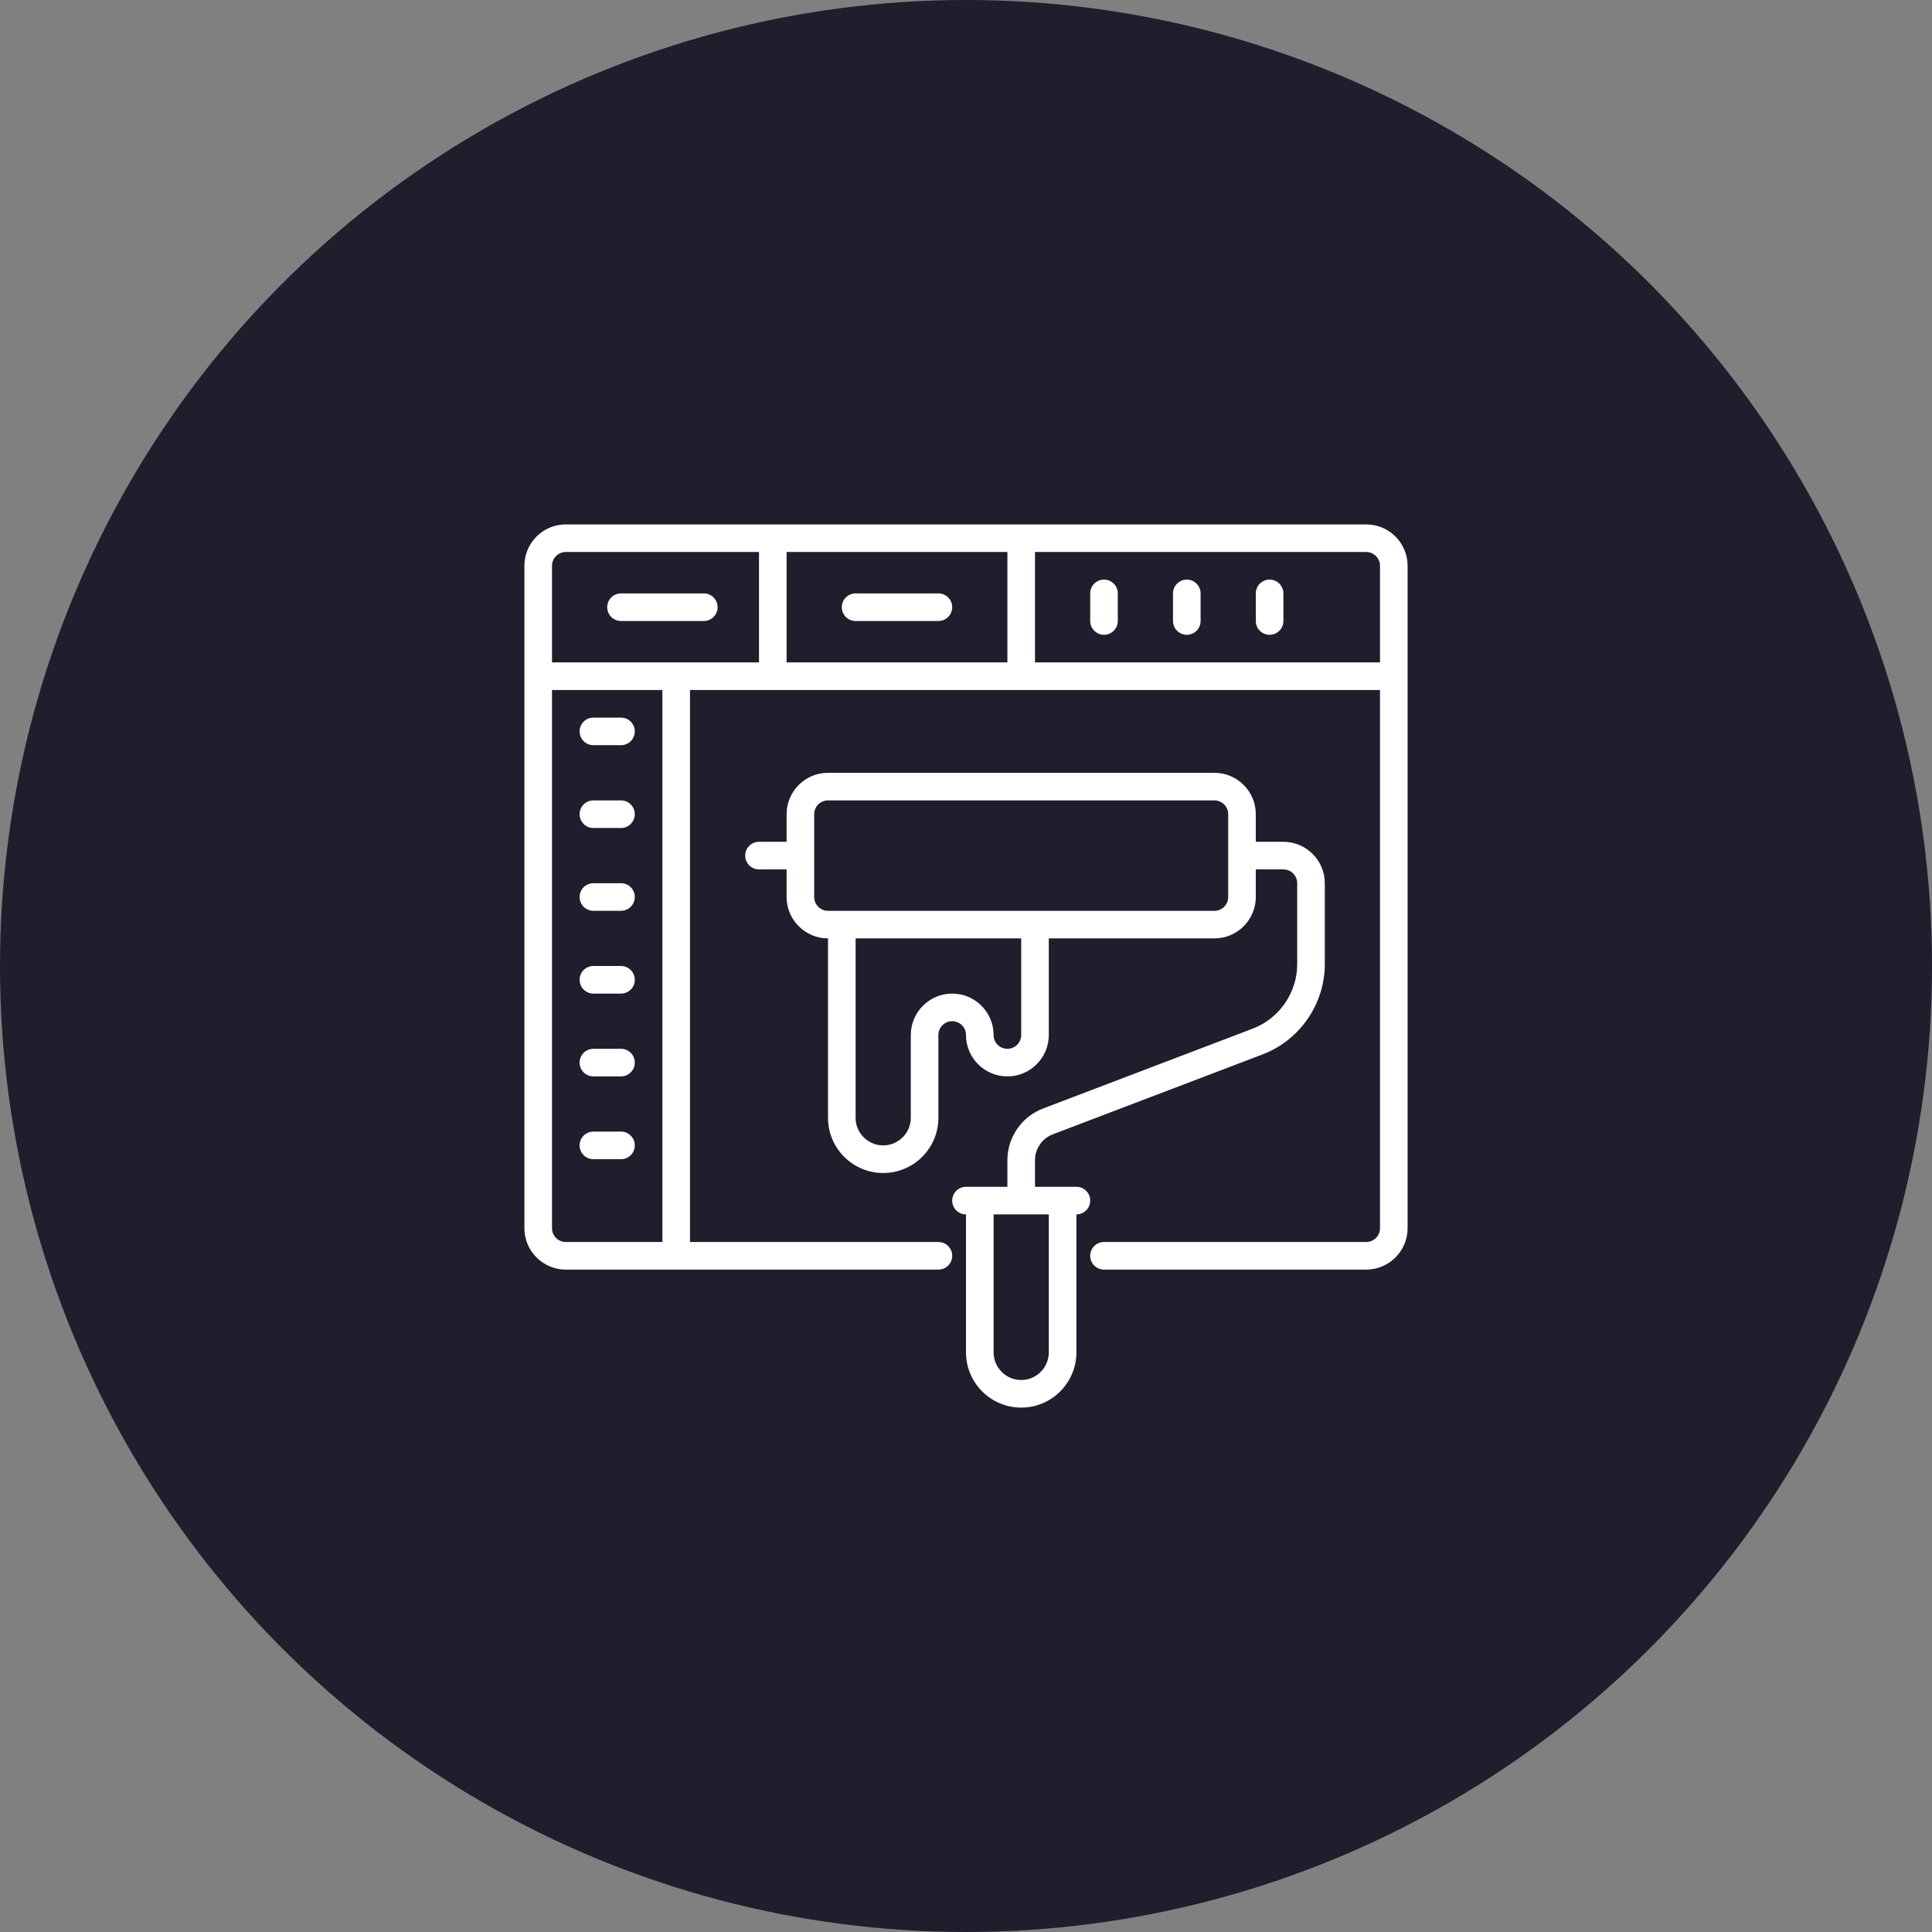 <svg xmlns="http://www.w3.org/2000/svg" width="70" height="70" viewBox="0 0 70 70" fill="none"><rect x="0" y="0" width="70" height="70" fill="#808080" stroke="none"/><circle cx="35" cy="35" r="35" fill="#1F1E2C"></circle><g clip-path="url(#clip0_4525_723)"><path d="M49.5 19H20.5C19.673 19 19 19.673 19 20.5V44.5C19 45.327 19.673 46 20.5 46H34C34.276 46 34.5 45.776 34.5 45.5C34.5 45.224 34.276 45 34 45H25V25H50V44.5C50 44.776 49.776 45 49.5 45H40C39.724 45 39.5 45.224 39.5 45.5C39.5 45.776 39.724 46 40 46H49.5C50.327 46 51 45.327 51 44.5V20.5C51 19.673 50.327 19 49.5 19ZM36.5 20V24H28.5V20H36.5ZM20 20.5C20 20.224 20.224 20 20.5 20H27.5V24H20V20.5ZM20 44.5V25H24V45H20.5C20.224 45 20 44.776 20 44.5ZM37.5 24V20H49.5C49.776 20 50 20.224 50 20.5V24H37.5Z" fill="white"></path><path d="M26 22C26 21.724 25.776 21.5 25.5 21.5H22.5C22.224 21.5 22 21.724 22 22C22 22.276 22.224 22.5 22.5 22.5H25.5C25.776 22.5 26 22.276 26 22ZM31 22.5H34C34.276 22.5 34.5 22.276 34.5 22C34.5 21.724 34.276 21.5 34 21.5H31C30.724 21.5 30.5 21.724 30.5 22C30.5 22.276 30.724 22.5 31 22.5ZM40 21C39.724 21 39.5 21.224 39.5 21.5V22.5C39.5 22.776 39.724 23 40 23C40.276 23 40.5 22.776 40.5 22.5V21.5C40.5 21.224 40.276 21 40 21ZM43 21C42.724 21 42.5 21.224 42.5 21.5V22.5C42.5 22.776 42.724 23 43 23C43.276 23 43.5 22.776 43.5 22.5V21.5C43.5 21.224 43.276 21 43 21ZM46 21C45.724 21 45.5 21.224 45.5 21.5V22.5C45.5 22.776 45.724 23 46 23C46.276 23 46.5 22.776 46.5 22.5V21.5C46.5 21.224 46.276 21 46 21ZM22.5 26H21.5C21.224 26 21 26.224 21 26.5C21 26.776 21.224 27 21.5 27H22.5C22.776 27 23 26.776 23 26.5C23 26.224 22.776 26 22.5 26ZM22.5 29H21.5C21.224 29 21 29.224 21 29.5C21 29.776 21.224 30 21.5 30H22.5C22.776 30 23 29.776 23 29.5C23 29.224 22.776 29 22.5 29ZM22.5 32H21.5C21.224 32 21 32.224 21 32.5C21 32.776 21.224 33 21.5 33H22.5C22.776 33 23 32.776 23 32.5C23 32.224 22.776 32 22.5 32ZM22.5 35H21.5C21.224 35 21 35.224 21 35.5C21 35.776 21.224 36 21.5 36H22.5C22.776 36 23 35.776 23 35.5C23 35.224 22.776 35 22.5 35ZM22.5 38H21.5C21.224 38 21 38.224 21 38.5C21 38.776 21.224 39 21.5 39H22.5C22.776 39 23 38.776 23 38.5C23 38.224 22.776 38 22.5 38ZM22.5 41H21.5C21.224 41 21 41.224 21 41.5C21 41.776 21.224 42 21.5 42H22.5C22.776 42 23 41.776 23 41.5C23 41.224 22.776 41 22.5 41ZM39 43H37.5V42.034C37.5 41.621 37.759 41.246 38.144 41.099L45.746 38.203C47.094 37.69 48 36.376 48 34.933V32C48 31.173 47.327 30.5 46.5 30.5H45.5V29.5C45.5 28.673 44.827 28 44 28H30C29.173 28 28.5 28.673 28.5 29.5V30.5H27.5C27.224 30.5 27 30.724 27 31C27 31.276 27.224 31.5 27.5 31.5H28.5V32.5C28.5 33.327 29.173 34 30 34V40.5C30 41.603 30.897 42.5 32 42.5C33.103 42.5 34 41.603 34 40.5V37.5C34 37.224 34.224 37 34.5 37C34.776 37 35 37.224 35 37.5C35 38.327 35.673 39 36.5 39C37.327 39 38 38.327 38 37.5V34H44C44.827 34 45.5 33.327 45.5 32.5V31.5H46.5C46.776 31.5 47 31.724 47 32V34.933C47 35.963 46.353 36.902 45.39 37.269L37.788 40.165C37.018 40.458 36.5 41.209 36.5 42.034V43H35C34.724 43 34.5 43.224 34.5 43.5C34.5 43.776 34.724 44 35 44V49C35 50.103 35.897 51 37 51C38.103 51 39 50.103 39 49V44C39.276 44 39.5 43.776 39.5 43.5C39.5 43.224 39.276 43 39 43ZM37 37.5C37 37.776 36.776 38 36.5 38C36.224 38 36 37.776 36 37.5C36 36.673 35.327 36 34.5 36C33.673 36 33 36.673 33 37.5V40.5C33 41.051 32.551 41.5 32 41.5C31.449 41.5 31 41.051 31 40.5V34H37V37.5ZM44.5 32.5C44.5 32.776 44.276 33 44 33H30C29.724 33 29.5 32.776 29.5 32.5V29.5C29.5 29.224 29.724 29 30 29H44C44.276 29 44.5 29.224 44.5 29.5V32.5ZM38 49C38 49.551 37.551 50 37 50C36.449 50 36 49.551 36 49V44H38V49Z" fill="white"></path></g><defs><clipPath id="clip0_4525_723"><rect width="32" height="32" fill="white" transform="translate(19 19)"></rect></clipPath></defs></svg>